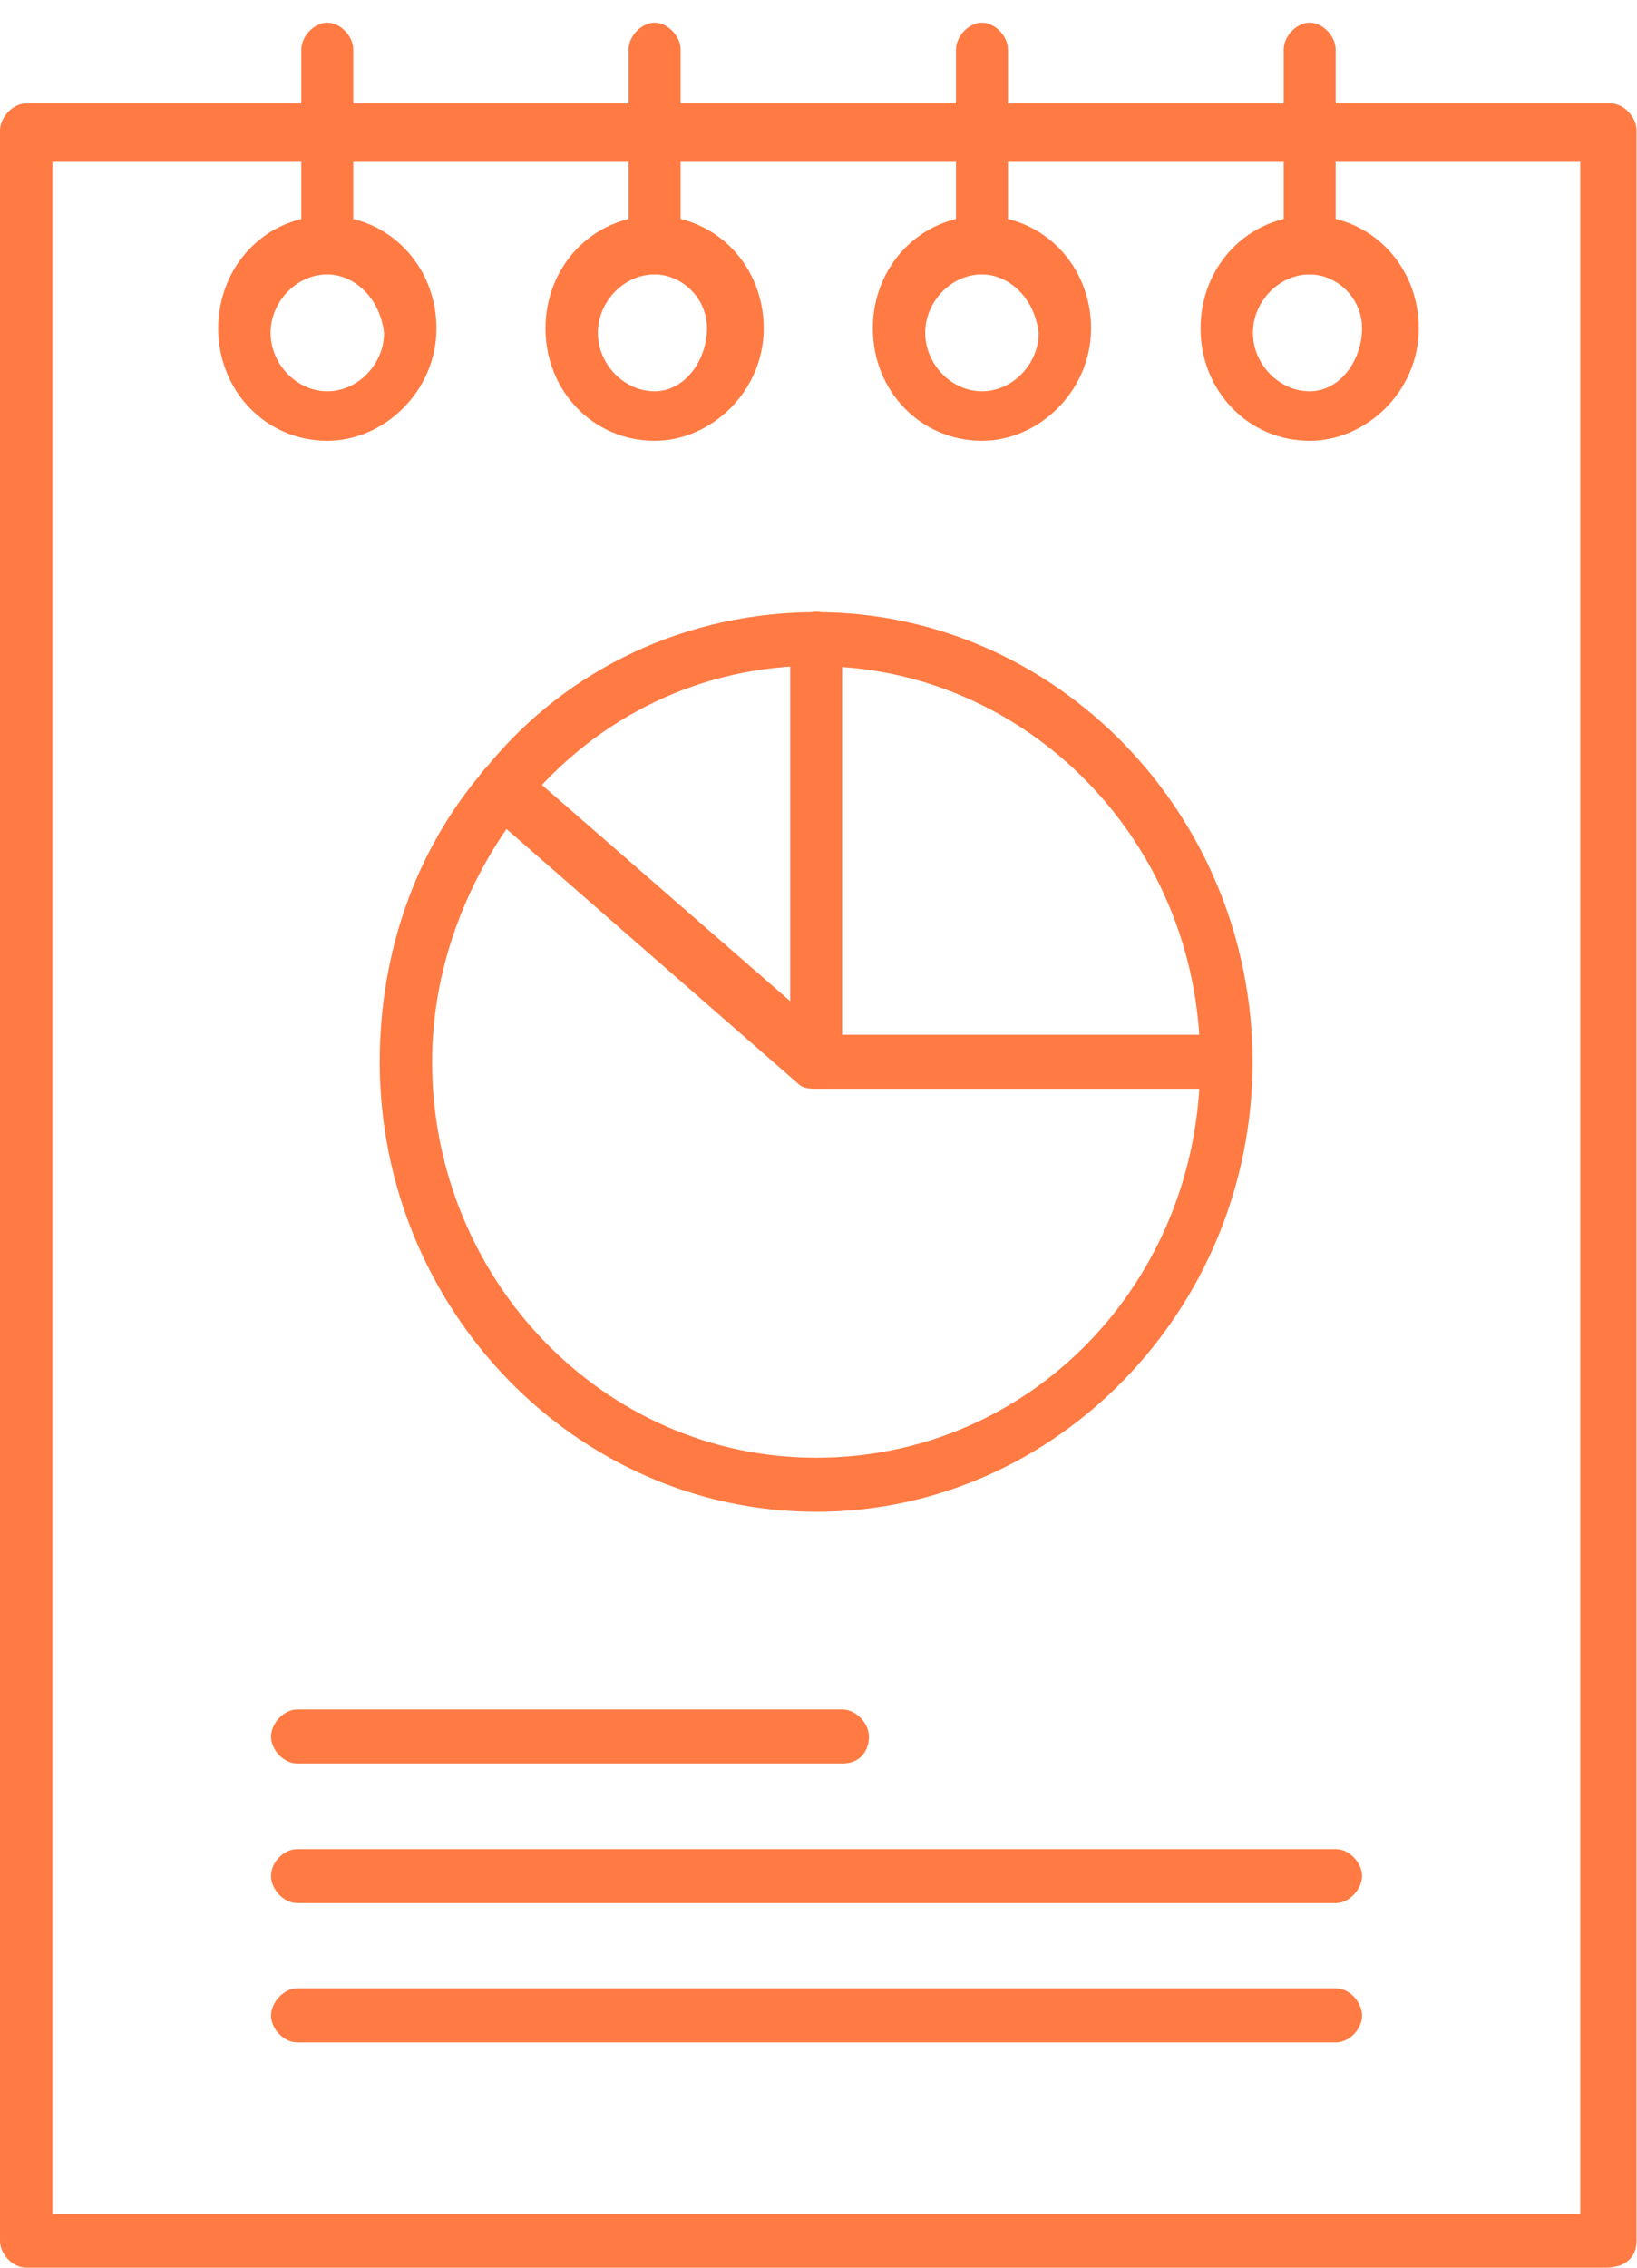 <svg width="26" height="36" viewBox="0 0 26 36" fill="none" xmlns="http://www.w3.org/2000/svg">
<path d="M20.801 6.998C19.832 6.998 19.068 6.212 19.068 5.213C19.068 4.214 19.832 3.427 20.801 3.427C21.771 3.427 22.534 4.214 22.534 5.213C22.534 6.212 21.702 6.998 20.801 6.998ZM20.801 4.356C20.313 4.356 19.9 4.788 19.9 5.284C19.9 5.779 20.313 6.212 20.801 6.212C21.29 6.212 21.633 5.709 21.633 5.213C21.633 4.717 21.221 4.356 20.801 4.356Z" fill="#FF7B43"/>
<path d="M20.801 4.356C20.595 4.356 20.389 4.143 20.389 3.93V0.785C20.389 0.573 20.595 0.36 20.801 0.36C21.008 0.36 21.214 0.573 21.214 0.785V3.93C21.214 4.143 21.008 4.356 20.801 4.356Z" fill="#FF7B43"/>
<path d="M15.596 6.998C14.627 6.998 13.863 6.212 13.863 5.213C13.863 4.214 14.627 3.427 15.596 3.427C16.566 3.427 17.329 4.214 17.329 5.213C17.329 6.212 16.497 6.998 15.596 6.998ZM15.596 4.356C15.108 4.356 14.695 4.788 14.695 5.284C14.695 5.779 15.108 6.212 15.596 6.212C16.084 6.212 16.497 5.779 16.497 5.284C16.428 4.71 16.009 4.356 15.596 4.356Z" fill="#FF7B43"/>
<path d="M15.596 4.356C15.39 4.356 15.184 4.143 15.184 3.93V0.785C15.184 0.573 15.39 0.36 15.596 0.36C15.803 0.36 16.009 0.573 16.009 0.785V3.93C16.009 4.143 15.803 4.356 15.596 4.356Z" fill="#FF7B43"/>
<path d="M10.397 6.998C9.427 6.998 8.664 6.212 8.664 5.213C8.664 4.214 9.427 3.427 10.397 3.427C11.367 3.427 12.13 4.214 12.13 5.213C12.13 6.212 11.298 6.998 10.397 6.998ZM10.397 4.356C9.909 4.356 9.496 4.788 9.496 5.284C9.496 5.779 9.909 6.212 10.397 6.212C10.885 6.212 11.229 5.709 11.229 5.213C11.229 4.717 10.816 4.356 10.397 4.356Z" fill="#FF7B43"/>
<path d="M10.397 4.356C10.191 4.356 9.984 4.143 9.984 3.93V0.785C9.984 0.573 10.191 0.36 10.397 0.36C10.603 0.36 10.81 0.573 10.81 0.785V3.93C10.81 4.143 10.603 4.356 10.397 4.356Z" fill="#FF7B43"/>
<path d="M5.199 6.998C4.229 6.998 3.466 6.212 3.466 5.213C3.466 4.214 4.229 3.427 5.199 3.427C6.168 3.427 6.932 4.214 6.932 5.213C6.932 6.212 6.1 6.998 5.199 6.998ZM5.199 4.356C4.71 4.356 4.298 4.788 4.298 5.284C4.298 5.779 4.71 6.212 5.199 6.212C5.687 6.212 6.1 5.779 6.1 5.284C6.031 4.71 5.611 4.356 5.199 4.356Z" fill="#FF7B43"/>
<path d="M5.199 4.356C4.992 4.356 4.786 4.143 4.786 3.93V0.785C4.786 0.573 4.992 0.36 5.199 0.36C5.405 0.36 5.611 0.573 5.611 0.785V3.93C5.611 4.143 5.405 4.356 5.199 4.356Z" fill="#FF7B43"/>
<path d="M25.512 36H0.413C0.206 36 0 35.788 0 35.575V2.074C0 1.862 0.206 1.642 0.413 1.642H25.581C25.787 1.642 25.993 1.855 25.993 2.074V35.575C25.993 35.858 25.787 36 25.505 36H25.512ZM0.832 35.143H25.099V2.57H0.832V35.136V35.143Z" fill="#FF7B43"/>
<path d="M12.963 24C9.153 24 6.031 20.783 6.031 16.859C6.031 15.145 6.588 13.501 7.695 12.219C9.016 10.575 10.955 9.718 12.963 9.718C16.779 9.718 19.894 12.934 19.894 16.859C19.894 20.783 16.772 24 12.963 24ZM12.963 10.568C11.161 10.568 9.497 11.355 8.321 12.786C7.42 13.926 6.863 15.357 6.863 16.859C6.863 20.288 9.566 23.142 12.963 23.142C16.36 23.142 19.062 20.358 19.062 16.859C19.062 13.359 16.291 10.575 12.963 10.575V10.568Z" fill="#FF7B43"/>
<path d="M19.481 17.284H12.962C12.756 17.284 12.55 17.071 12.55 16.859V10.143C12.55 9.931 12.756 9.711 12.962 9.711C13.169 9.711 13.375 9.924 13.375 10.143V16.427H19.474C19.681 16.427 19.887 16.639 19.887 16.859C19.887 17.078 19.681 17.284 19.474 17.284H19.481Z" fill="#FF7B43"/>
<path d="M12.962 17.284C12.893 17.284 12.756 17.284 12.687 17.213L7.695 12.856C7.488 12.715 7.488 12.431 7.695 12.212C7.901 11.999 8.107 11.999 8.321 12.212L13.244 16.498C13.45 16.639 13.45 16.93 13.313 17.142C13.244 17.213 13.107 17.284 12.969 17.284H12.962Z" fill="#FF7B43"/>
<path d="M21.214 32.423H4.717C4.511 32.423 4.305 32.21 4.305 31.998C4.305 31.785 4.511 31.565 4.717 31.565H21.221C21.427 31.565 21.633 31.778 21.633 31.998C21.633 32.217 21.427 32.423 21.221 32.423H21.214Z" fill="#FF7B43"/>
<path d="M21.214 30.212H4.717C4.511 30.212 4.305 30 4.305 29.78C4.305 29.561 4.511 29.355 4.717 29.355H21.221C21.427 29.355 21.633 29.568 21.633 29.78C21.633 29.993 21.427 30.212 21.221 30.212H21.214Z" fill="#FF7B43"/>
<path d="M13.382 27.995H4.717C4.511 27.995 4.305 27.782 4.305 27.57C4.305 27.357 4.511 27.138 4.717 27.138H13.382C13.588 27.138 13.801 27.35 13.801 27.57C13.801 27.79 13.664 27.995 13.382 27.995Z" fill="#FF7B43"/>
</svg>
